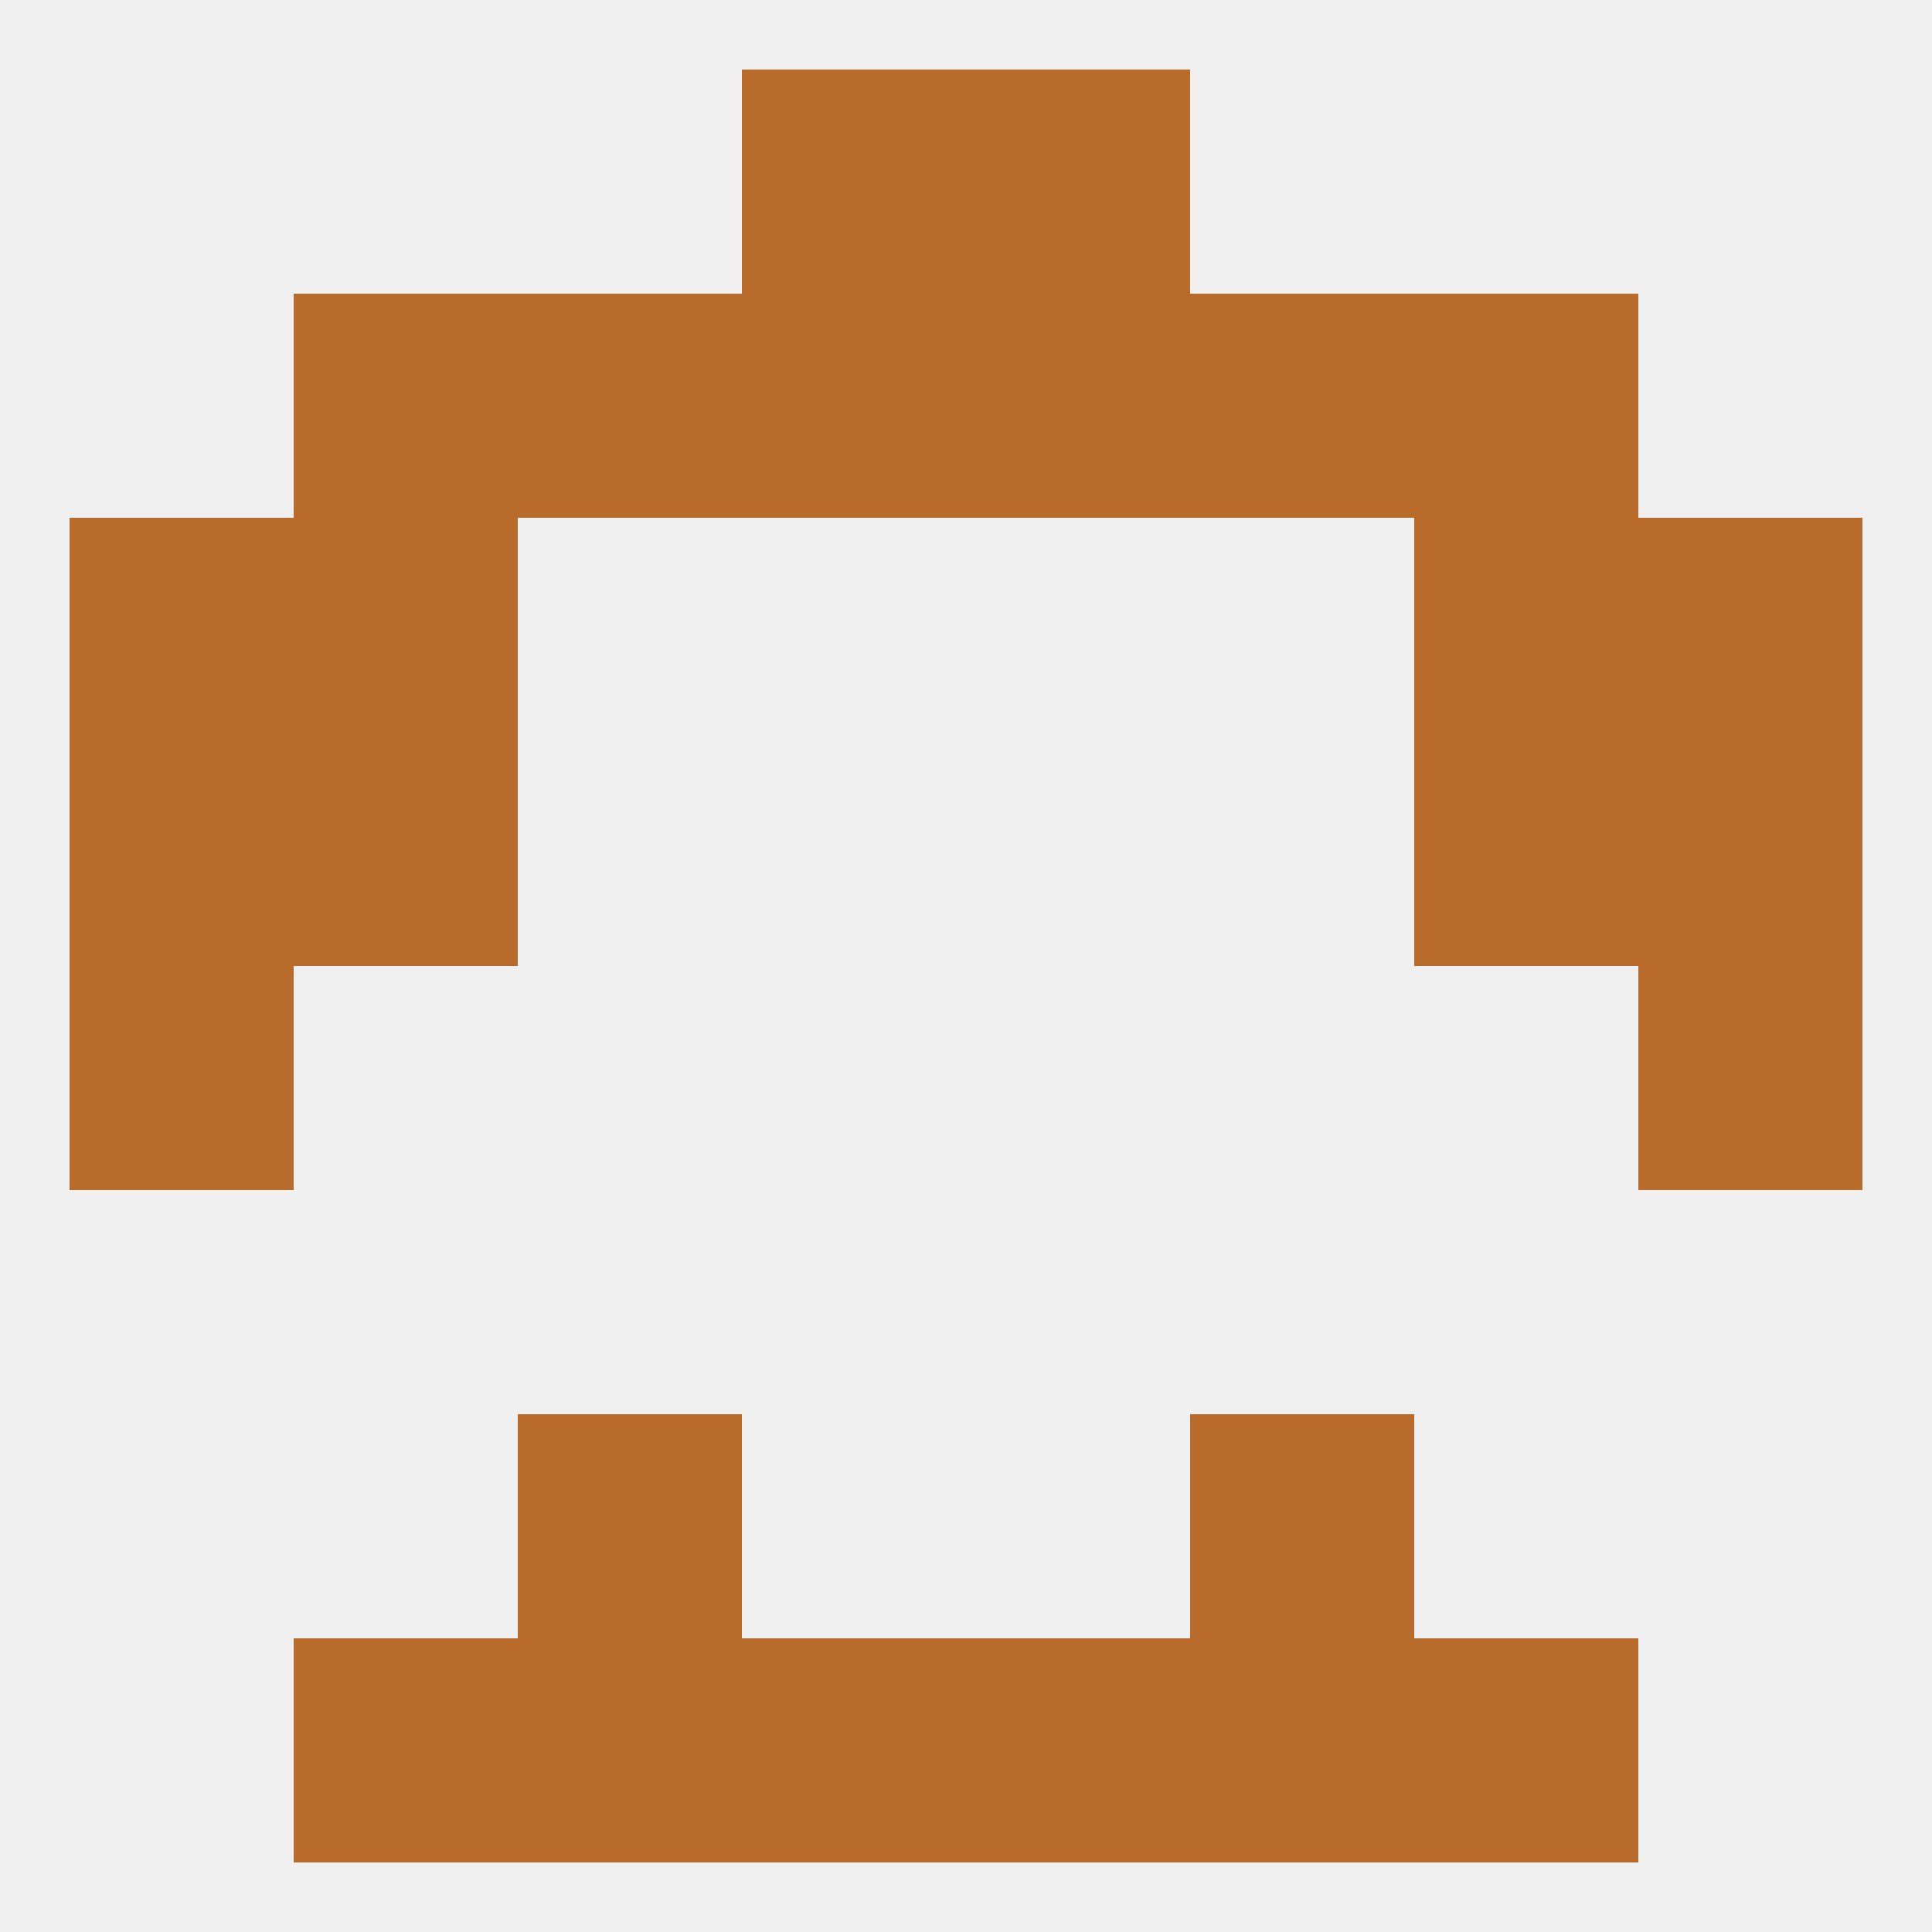 
<!--   <?xml version="1.0"?> -->
<svg version="1.1" baseprofile="full" xmlns="http://www.w3.org/2000/svg" xmlns:xlink="http://www.w3.org/1999/xlink" xmlns:ev="http://www.w3.org/2001/xml-events" width="250" height="250" viewBox="0 0 250 250" >
	<rect width="100%" height="100%" fill="rgba(240,240,240,255)"/>

	<rect x="125" y="38" width="29" height="29" fill="rgba(185,107,43,255)"/>
	<rect x="67" y="38" width="29" height="29" fill="rgba(185,107,43,255)"/>
	<rect x="154" y="38" width="29" height="29" fill="rgba(185,107,43,255)"/>
	<rect x="38" y="38" width="29" height="29" fill="rgba(185,107,43,255)"/>
	<rect x="183" y="38" width="29" height="29" fill="rgba(185,107,43,255)"/>
	<rect x="96" y="38" width="29" height="29" fill="rgba(185,107,43,255)"/>
	<rect x="38" y="67" width="29" height="29" fill="rgba(185,107,43,255)"/>
	<rect x="183" y="67" width="29" height="29" fill="rgba(185,107,43,255)"/>
	<rect x="9" y="67" width="29" height="29" fill="rgba(185,107,43,255)"/>
	<rect x="212" y="67" width="29" height="29" fill="rgba(185,107,43,255)"/>
	<rect x="96" y="9" width="29" height="29" fill="rgba(185,107,43,255)"/>
	<rect x="125" y="9" width="29" height="29" fill="rgba(185,107,43,255)"/>
	<rect x="96" y="212" width="29" height="29" fill="rgba(185,107,43,255)"/>
	<rect x="125" y="212" width="29" height="29" fill="rgba(185,107,43,255)"/>
	<rect x="38" y="212" width="29" height="29" fill="rgba(185,107,43,255)"/>
	<rect x="183" y="212" width="29" height="29" fill="rgba(185,107,43,255)"/>
	<rect x="67" y="212" width="29" height="29" fill="rgba(185,107,43,255)"/>
	<rect x="154" y="212" width="29" height="29" fill="rgba(185,107,43,255)"/>
	<rect x="154" y="183" width="29" height="29" fill="rgba(185,107,43,255)"/>
	<rect x="67" y="183" width="29" height="29" fill="rgba(185,107,43,255)"/>
	<rect x="9" y="125" width="29" height="29" fill="rgba(185,107,43,255)"/>
	<rect x="212" y="125" width="29" height="29" fill="rgba(185,107,43,255)"/>
	<rect x="9" y="96" width="29" height="29" fill="rgba(185,107,43,255)"/>
	<rect x="212" y="96" width="29" height="29" fill="rgba(185,107,43,255)"/>
	<rect x="38" y="96" width="29" height="29" fill="rgba(185,107,43,255)"/>
	<rect x="183" y="96" width="29" height="29" fill="rgba(185,107,43,255)"/>
</svg>